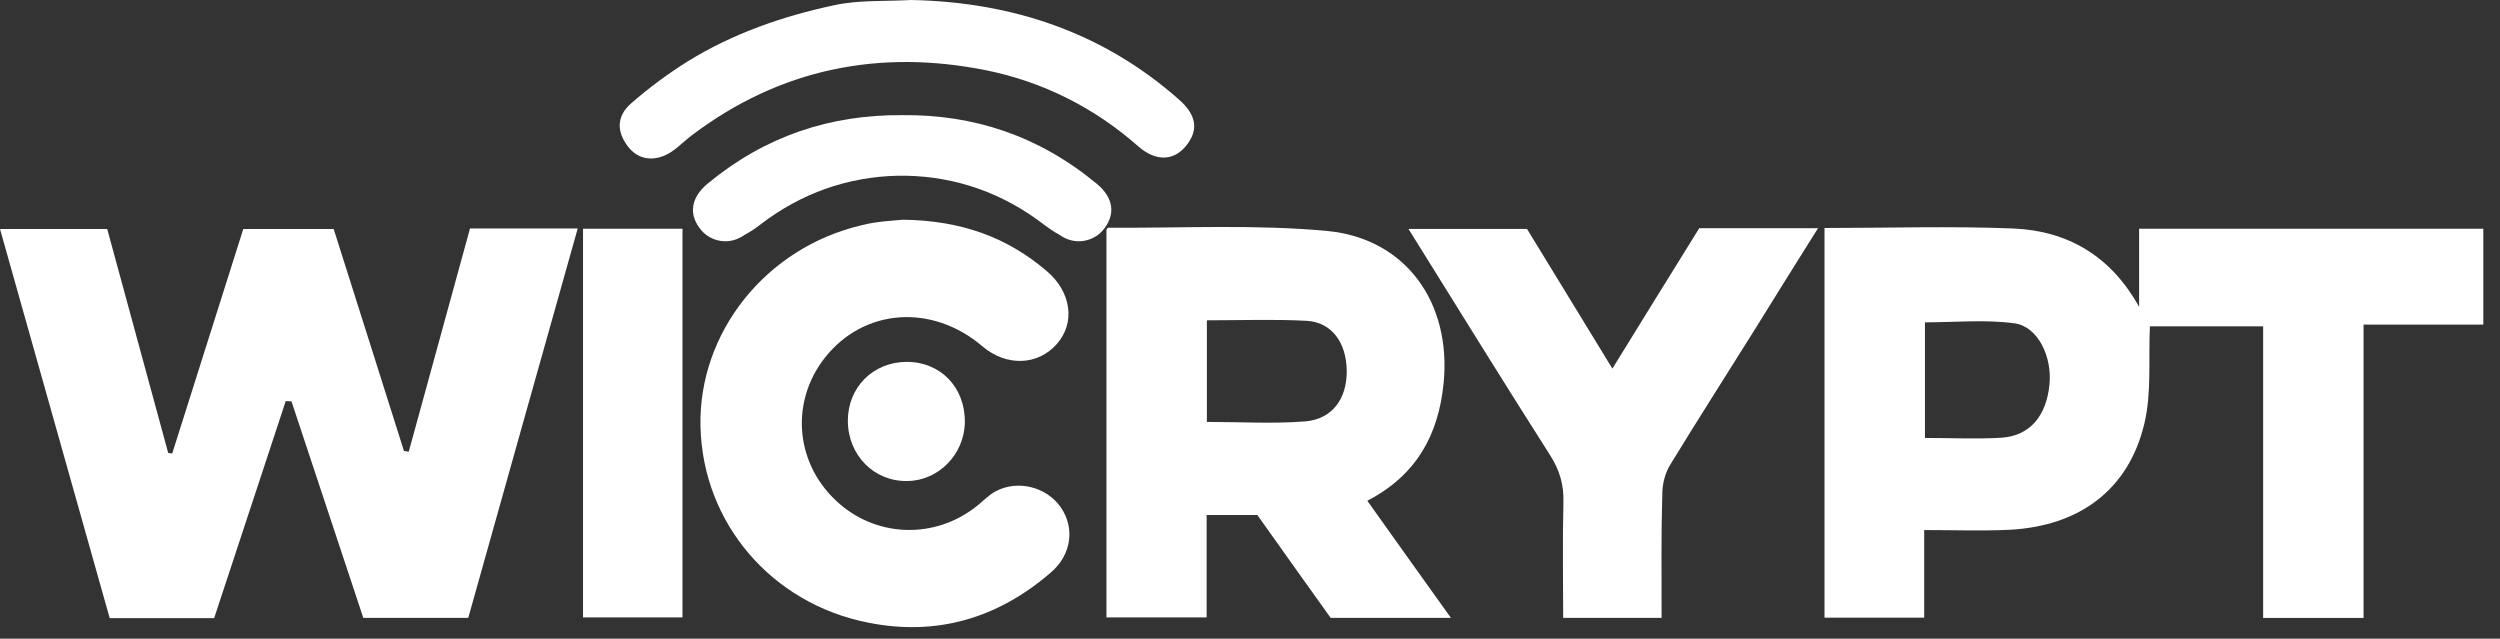 <svg width="137" height="35" viewBox="0 0 137 35" fill="none" xmlns="http://www.w3.org/2000/svg">
<rect x="0" y="0" width="137" height="35" fill="#333333" stroke="none"/>
<path d="M99.983 12.494C103.506 12.494 106.918 12.384 110.316 12.521C113.329 12.645 115.682 14.043 117.223 16.814C117.223 15.415 117.223 14.016 117.223 12.535C123.566 12.535 129.771 12.535 136.086 12.535C136.086 14.235 136.086 15.95 136.086 17.788C133.94 17.788 131.807 17.788 129.523 17.788C129.523 23.205 129.523 28.498 129.523 33.861C127.638 33.861 125.905 33.861 124.02 33.861C124.02 28.553 124.02 23.26 124.02 17.884C121.777 17.884 119.699 17.884 117.814 17.884C117.732 19.721 117.911 21.532 117.512 23.205C116.659 26.825 113.962 28.841 110.096 29.033C108.596 29.102 107.083 29.047 105.446 29.047C105.446 30.72 105.446 32.243 105.446 33.847C103.574 33.847 101.813 33.847 99.983 33.847C99.983 26.743 99.983 19.666 99.983 12.494ZM105.487 24C106.973 24 108.335 24.069 109.697 23.986C111.238 23.877 112.146 22.793 112.311 21.065C112.462 19.543 111.678 17.897 110.399 17.719C108.803 17.5 107.138 17.664 105.487 17.664C105.487 19.762 105.487 21.806 105.487 24Z" fill="white"/>
<path d="M15.657 21.983C14.35 25.947 13.043 29.897 11.736 33.874C9.837 33.874 7.98 33.874 6.012 33.874C4.018 26.811 2.023 19.734 0 12.548C1.995 12.548 3.88 12.548 5.875 12.548C6.989 16.621 8.104 20.722 9.218 24.822C9.287 24.836 9.37 24.836 9.438 24.85C10.732 20.763 12.025 16.69 13.332 12.548C14.969 12.548 16.579 12.548 18.285 12.548C19.565 16.594 20.858 20.653 22.137 24.713C22.22 24.726 22.316 24.74 22.399 24.754C23.513 20.681 24.628 16.621 25.756 12.521C27.71 12.521 29.581 12.521 31.659 12.521C29.65 19.666 27.655 26.742 25.66 33.86C23.72 33.86 21.849 33.86 19.909 33.86C18.602 29.91 17.281 25.947 15.974 21.997C15.877 21.983 15.767 21.983 15.657 21.983Z" fill="white"/>
<path d="M79.511 33.86C77.213 33.86 75.108 33.86 72.92 33.86C71.599 32.008 70.251 30.129 68.903 28.223C68.008 28.223 67.128 28.223 66.124 28.223C66.124 30.088 66.124 31.912 66.124 33.832C64.252 33.832 62.491 33.832 60.634 33.832C60.634 26.756 60.634 19.693 60.634 12.575C60.634 12.575 60.689 12.479 60.744 12.479C64.748 12.506 68.765 12.287 72.728 12.657C77.061 13.069 79.538 16.607 79.112 20.982C78.836 23.821 77.626 26.043 74.929 27.441C76.429 29.553 77.901 31.611 79.511 33.86ZM66.137 23.121C67.981 23.121 69.756 23.231 71.517 23.094C73.016 22.97 73.814 21.846 73.801 20.323C73.787 18.788 72.989 17.663 71.613 17.581C69.811 17.485 68.008 17.553 66.137 17.553C66.137 19.405 66.137 21.201 66.137 23.121Z" fill="white"/>
<path d="M91.055 33.86C89.184 33.86 87.492 33.86 85.662 33.86C85.662 31.72 85.621 29.622 85.676 27.524C85.703 26.564 85.469 25.768 84.946 24.945C82.346 20.872 79.814 16.758 77.186 12.547C79.388 12.547 81.479 12.547 83.681 12.547C85.166 14.975 86.694 17.485 88.359 20.2C89.996 17.54 91.55 15.03 93.119 12.506C95.238 12.506 97.343 12.506 99.627 12.506C98.402 14.454 97.26 16.291 96.118 18.129C94.591 20.57 93.036 22.998 91.537 25.453C91.261 25.892 91.11 26.468 91.096 26.989C91.028 29.252 91.055 31.501 91.055 33.86Z" fill="white"/>
<path d="M49.476 12.04C52.696 12.082 55.214 13.014 57.374 14.866C58.708 16.004 58.942 17.691 57.91 18.857C56.865 20.036 55.145 20.091 53.838 18.98C51.072 16.621 47.33 16.895 45.197 19.611C43.34 21.983 43.56 25.248 45.734 27.36C47.908 29.485 51.265 29.609 53.617 27.661C53.934 27.401 54.223 27.099 54.567 26.921C55.778 26.276 57.36 26.688 58.13 27.799C58.915 28.937 58.722 30.404 57.58 31.378C54.691 33.874 51.347 34.875 47.578 34.121C42.267 33.079 38.511 28.649 38.387 23.382C38.263 18.226 41.978 13.563 47.22 12.342C48.059 12.123 48.967 12.095 49.476 12.04Z" fill="white"/>
<path d="M31.95 33.834C31.95 26.689 31.95 19.639 31.95 12.535C33.766 12.535 35.527 12.535 37.399 12.535C37.399 19.625 37.399 26.689 37.399 33.834C35.596 33.834 33.849 33.834 31.95 33.834Z" fill="white"/>
<path d="M46.462 23.054C46.462 21.23 47.838 19.845 49.668 19.831C51.539 19.817 52.901 21.23 52.873 23.15C52.846 24.892 51.429 26.346 49.723 26.359C47.893 26.4 46.462 24.933 46.462 23.054Z" fill="white"/>
<path d="M49.929 0C55.447 0.11 60.413 1.755 64.596 5.445C65.587 6.309 65.697 7.145 64.981 8.009C64.321 8.818 63.33 8.86 62.381 8.023C59.973 5.897 57.153 4.485 54.057 3.854C48.196 2.674 42.747 3.758 37.904 7.42C37.382 7.817 36.928 8.338 36.336 8.558C35.593 8.832 34.85 8.681 34.327 7.913C33.722 7.036 33.901 6.254 34.602 5.65C35.565 4.814 36.597 4.046 37.67 3.374C40.147 1.838 42.885 0.891 45.706 0.288C47.081 -0.014 48.526 0.082 49.929 0Z" fill="white"/>
<path d="M60.098 10.067C56.933 7.448 53.37 6.268 49.435 6.31C45.5 6.282 41.937 7.448 38.772 10.067C37.837 10.849 37.713 11.795 38.456 12.646C38.937 13.194 39.928 13.51 40.836 12.851C41.097 12.714 41.373 12.536 41.634 12.33C43.904 10.575 46.491 9.683 49.229 9.629C49.297 9.629 49.366 9.629 49.435 9.629C49.504 9.629 49.573 9.629 49.641 9.629C52.393 9.683 54.966 10.575 57.236 12.33C57.511 12.536 57.773 12.714 58.034 12.851C58.928 13.51 59.933 13.194 60.414 12.646C61.157 11.795 61.047 10.849 60.098 10.067Z" fill="white"/>
<path d="M49.697 12.878C51.829 12.782 53.742 13.468 55.475 14.688C56.548 15.442 56.796 16.402 56.191 17.308C55.517 18.309 54.581 18.501 53.425 17.719C50.88 15.991 48.376 16.018 45.831 17.747C44.606 18.569 43.698 18.377 43.01 17.308C42.432 16.43 42.707 15.484 43.822 14.702C45.569 13.468 47.509 12.741 49.697 12.878Z" fill="white"/>
</svg>
